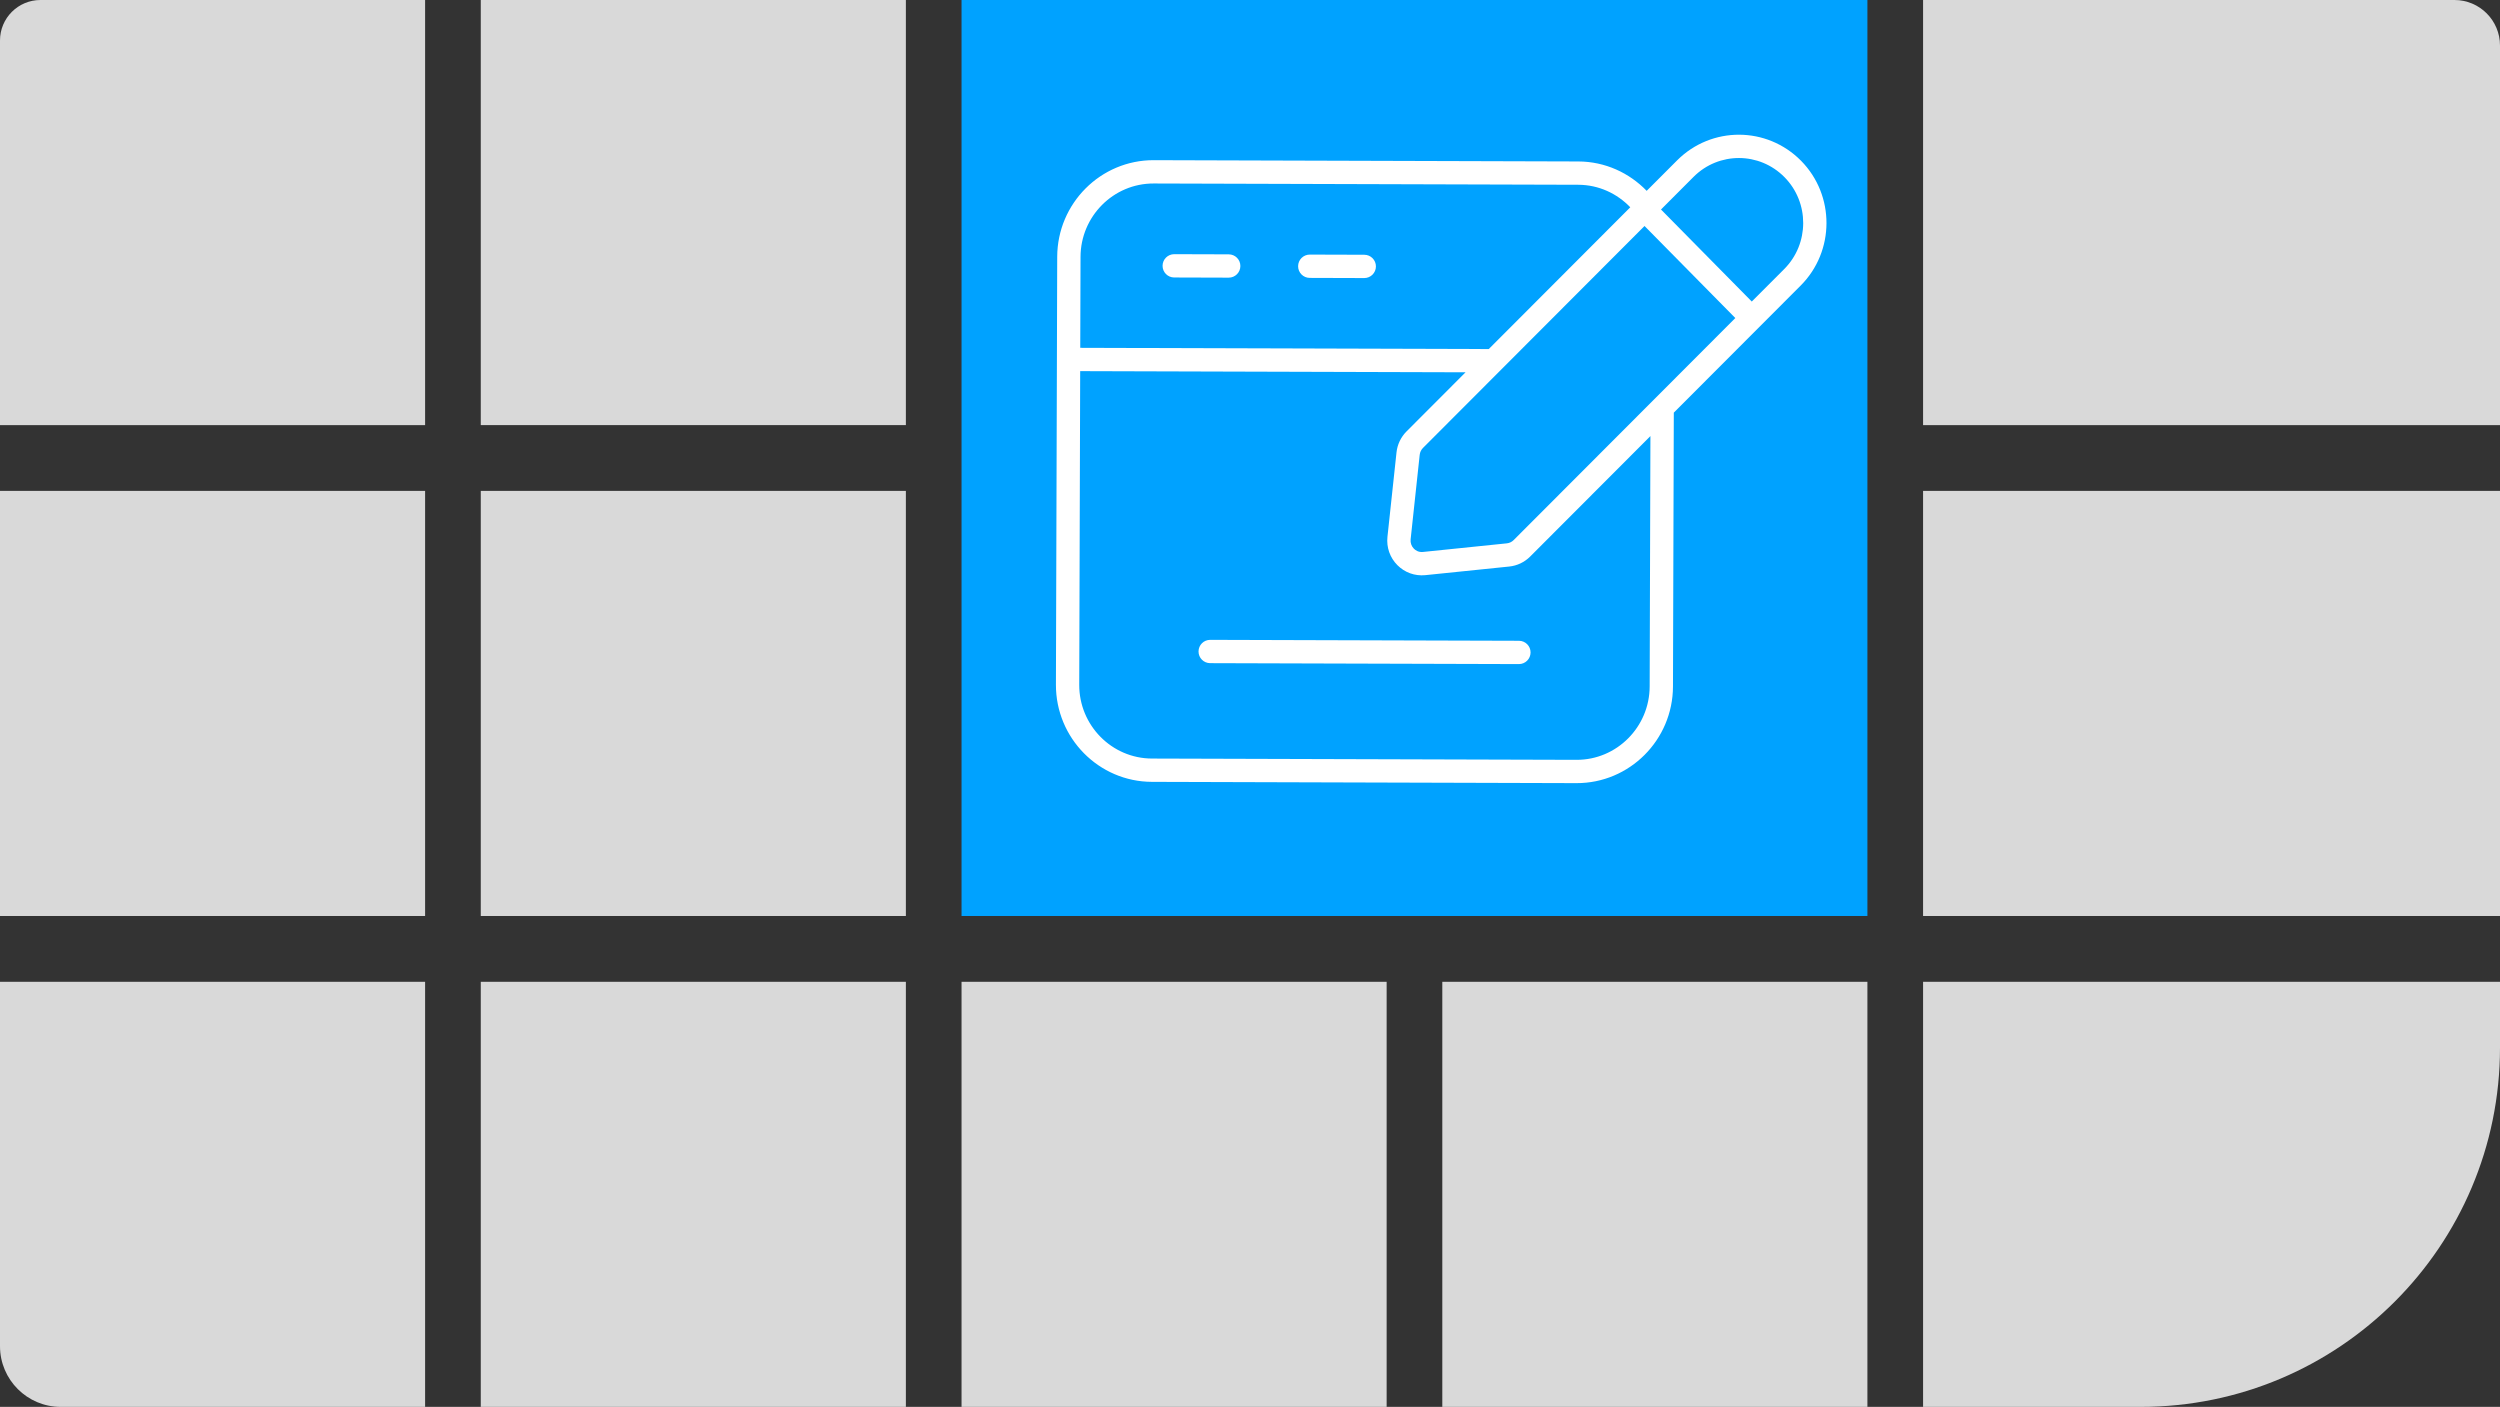 <svg width="494" height="278" viewBox="0 0 494 278" fill="none" xmlns="http://www.w3.org/2000/svg">
<rect x="0" y="0" width="494" height="278" fill="#333333" stroke="none"/>
<path d="M0 8C0 3.582 3.582 0 8 0H84V84H0V8Z" fill="#D9D9D9"/>
<rect y="97" width="84" height="84" fill="#D9D9D9"/>
<path d="M0 194H84V278H12C5.373 278 0 272.627 0 266V194Z" fill="#D9D9D9"/>
<rect x="95" width="84" height="84" fill="#D9D9D9"/>
<rect x="95" y="194" width="84" height="84" fill="#D9D9D9"/>
<rect x="190" width="179" height="181" fill="#00A2FF"/>
<rect x="190" y="194" width="84" height="84" fill="#D9D9D9"/>
<rect x="285" y="194" width="84" height="84" fill="#D9D9D9"/>
<path d="M380 0H485C489.971 0 494 4.029 494 9V84H380V0Z" fill="#D9D9D9"/>
<rect x="380" y="97" width="114" height="84" fill="#D9D9D9"/>
<path d="M380 194H494V207C494 246.212 462.212 278 423 278H380V194Z" fill="#D9D9D9"/>
<path d="M227.608 154.495L311.506 154.748C321.991 154.78 330.548 146.217 330.58 135.659L330.743 81.541L355.819 56.422C362.582 49.646 362.615 38.59 355.893 31.773C349.143 24.932 338.18 24.895 331.387 31.7L325.385 37.711C321.947 34.16 317.18 31.921 311.877 31.905L227.979 31.651C217.494 31.62 208.938 40.183 208.906 50.74L208.651 135.291C208.62 145.849 217.124 154.463 227.608 154.495ZM324.959 44.657L342.899 62.846L299.096 106.724C298.735 107.085 298.259 107.312 297.755 107.364L281.177 109.067C280.282 109.165 279.667 108.706 279.389 108.426C278.903 107.938 278.667 107.261 278.741 106.572L280.532 89.875C280.588 89.36 280.817 88.875 281.181 88.511L324.959 44.657ZM352.615 35.008C357.567 40.029 357.542 48.176 352.56 53.167L346.152 59.586L328.213 41.397L334.645 34.953C339.627 29.963 347.66 29.985 352.615 35.008ZM213.513 50.754C213.537 42.736 220.02 36.233 227.965 36.257L311.863 36.51C315.903 36.523 319.533 38.239 322.143 40.959L294.177 68.974L213.458 68.731L213.513 50.754ZM213.444 73.337L289.592 73.566L277.922 85.257C276.818 86.362 276.118 87.829 275.951 89.386L274.16 106.083C273.938 108.16 274.655 110.199 276.126 111.677C277.552 113.109 279.548 113.864 281.649 113.65L298.225 111.947C299.779 111.788 301.246 111.089 302.354 109.979L326.123 86.169L325.974 135.646C325.95 143.664 319.467 150.167 311.52 150.143L227.622 149.89C219.677 149.866 213.233 143.324 213.257 135.306L213.444 73.337Z" fill="white"/>
<path d="M242.803 50.258L232.033 50.226C230.762 50.222 229.727 51.25 229.724 52.522C229.72 53.794 230.748 54.828 232.019 54.831L242.789 54.864C244.061 54.868 245.095 53.84 245.099 52.568C245.103 51.296 244.074 50.262 242.803 50.258Z" fill="white"/>
<path d="M269.586 50.339L258.817 50.306C257.545 50.303 256.511 51.33 256.507 52.602C256.503 53.874 257.531 54.908 258.803 54.912L269.572 54.945C270.844 54.949 271.878 53.921 271.882 52.649C271.886 51.377 270.858 50.343 269.586 50.339Z" fill="white"/>
<path d="M239.125 131.04L300.131 131.224C301.402 131.228 302.437 130.2 302.441 128.928C302.445 127.656 301.416 126.622 300.145 126.618L239.139 126.434C237.867 126.43 236.833 127.458 236.829 128.73C236.825 130.002 237.854 131.036 239.125 131.04Z" fill="white"/>
<rect x="95" y="97" width="84" height="84" fill="#D9D9D9"/>
</svg>
